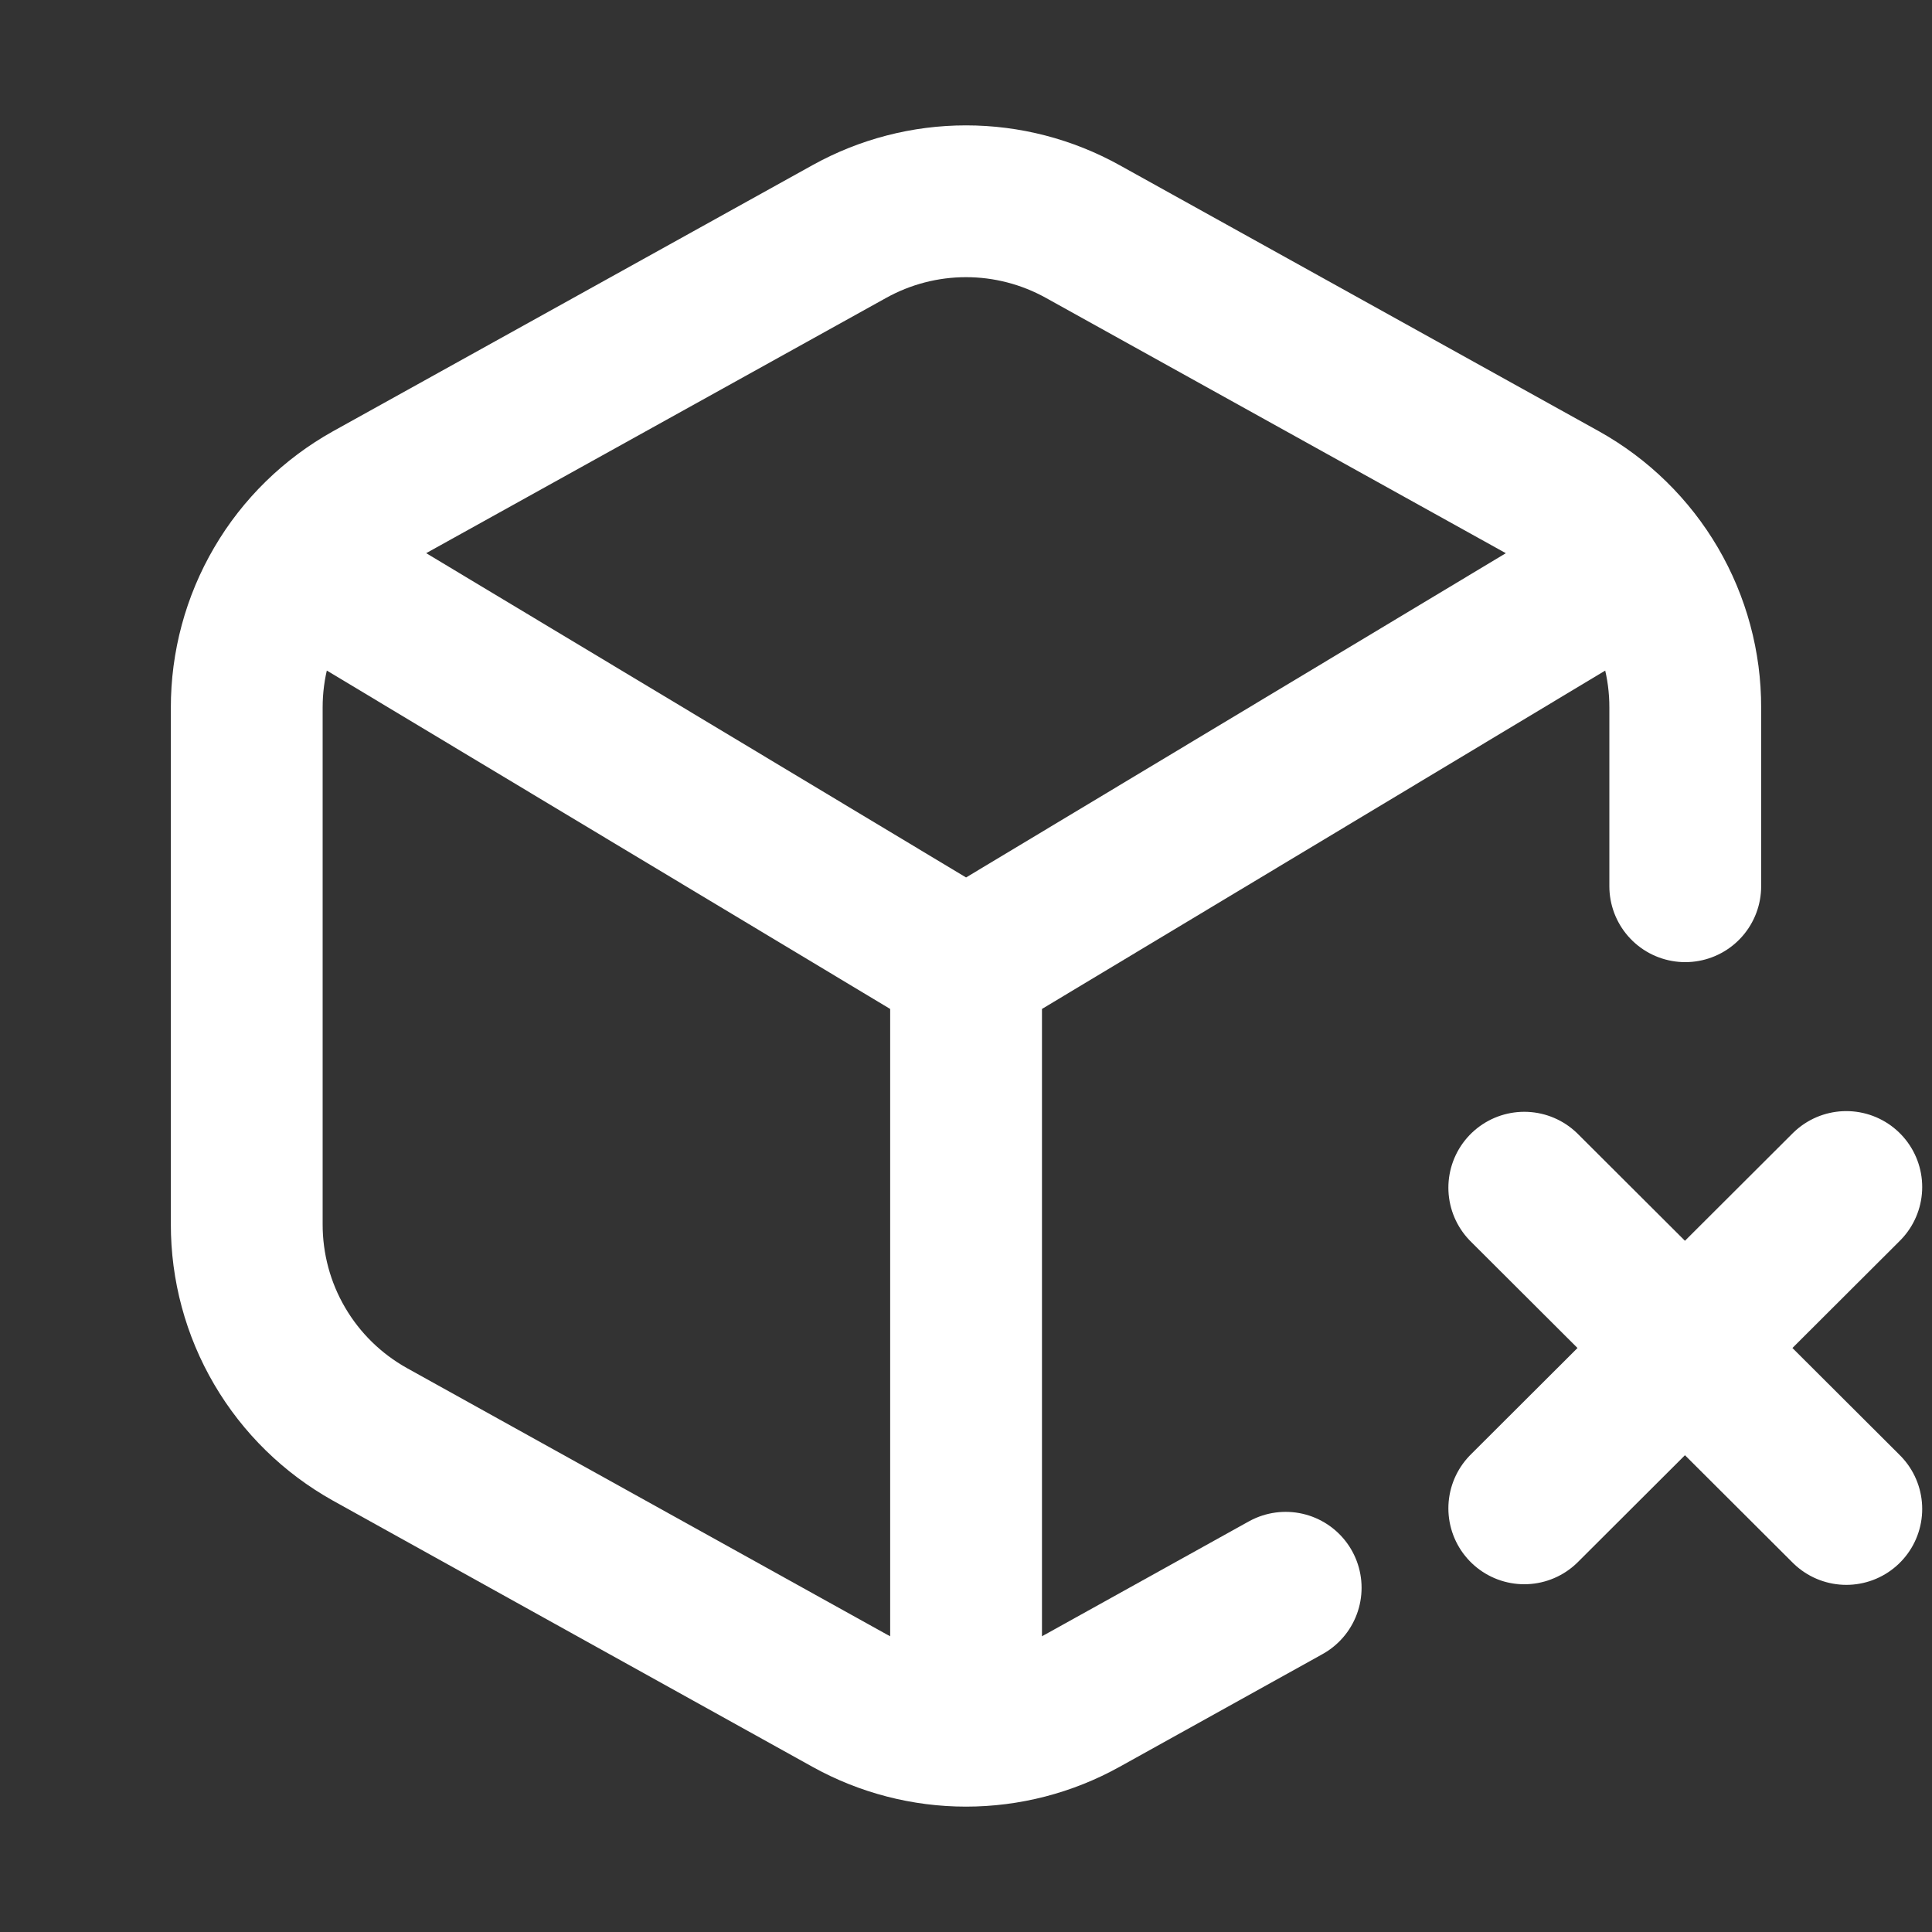 <?xml version="1.0" encoding="UTF-8"?>
<svg xmlns="http://www.w3.org/2000/svg" width="28" height="28" viewBox="0 0 28 28" fill="none">
  <rect x="0" y="0" width="28" height="28" fill="#333333" stroke="none"/>
  <path d="M24.424 12.844V10.258C24.426 9.638 24.261 9.028 23.948 8.493C23.634 7.957 23.183 7.516 22.641 7.213L15.691 3.355C15.174 3.068 14.592 2.917 14 2.917C13.409 2.917 12.827 3.068 12.31 3.355L5.36 7.212C4.818 7.515 4.366 7.956 4.053 8.492C3.739 9.028 3.575 9.638 3.576 10.258V17.741C3.575 18.362 3.739 18.972 4.053 19.507C4.367 20.043 4.818 20.484 5.36 20.787L12.31 24.645C12.827 24.932 13.409 25.083 14 25.083C14.592 25.083 15.174 24.932 15.691 24.645L18.633 23.011" stroke="white" stroke-width="2.2" stroke-linecap="round" stroke-linejoin="round"></path>
  <path d="M23.719 8.162L14.001 14M14.001 14L4.282 8.162M14.001 14V25.072" stroke="white" stroke-width="2.2" stroke-linecap="round" stroke-linejoin="round"></path>
  <path d="M26.758 17.203L22.091 21.86M22.091 17.213L26.758 21.869" stroke="white" stroke-width="2.2" stroke-miterlimit="10" stroke-linecap="round"></path>
</svg>
